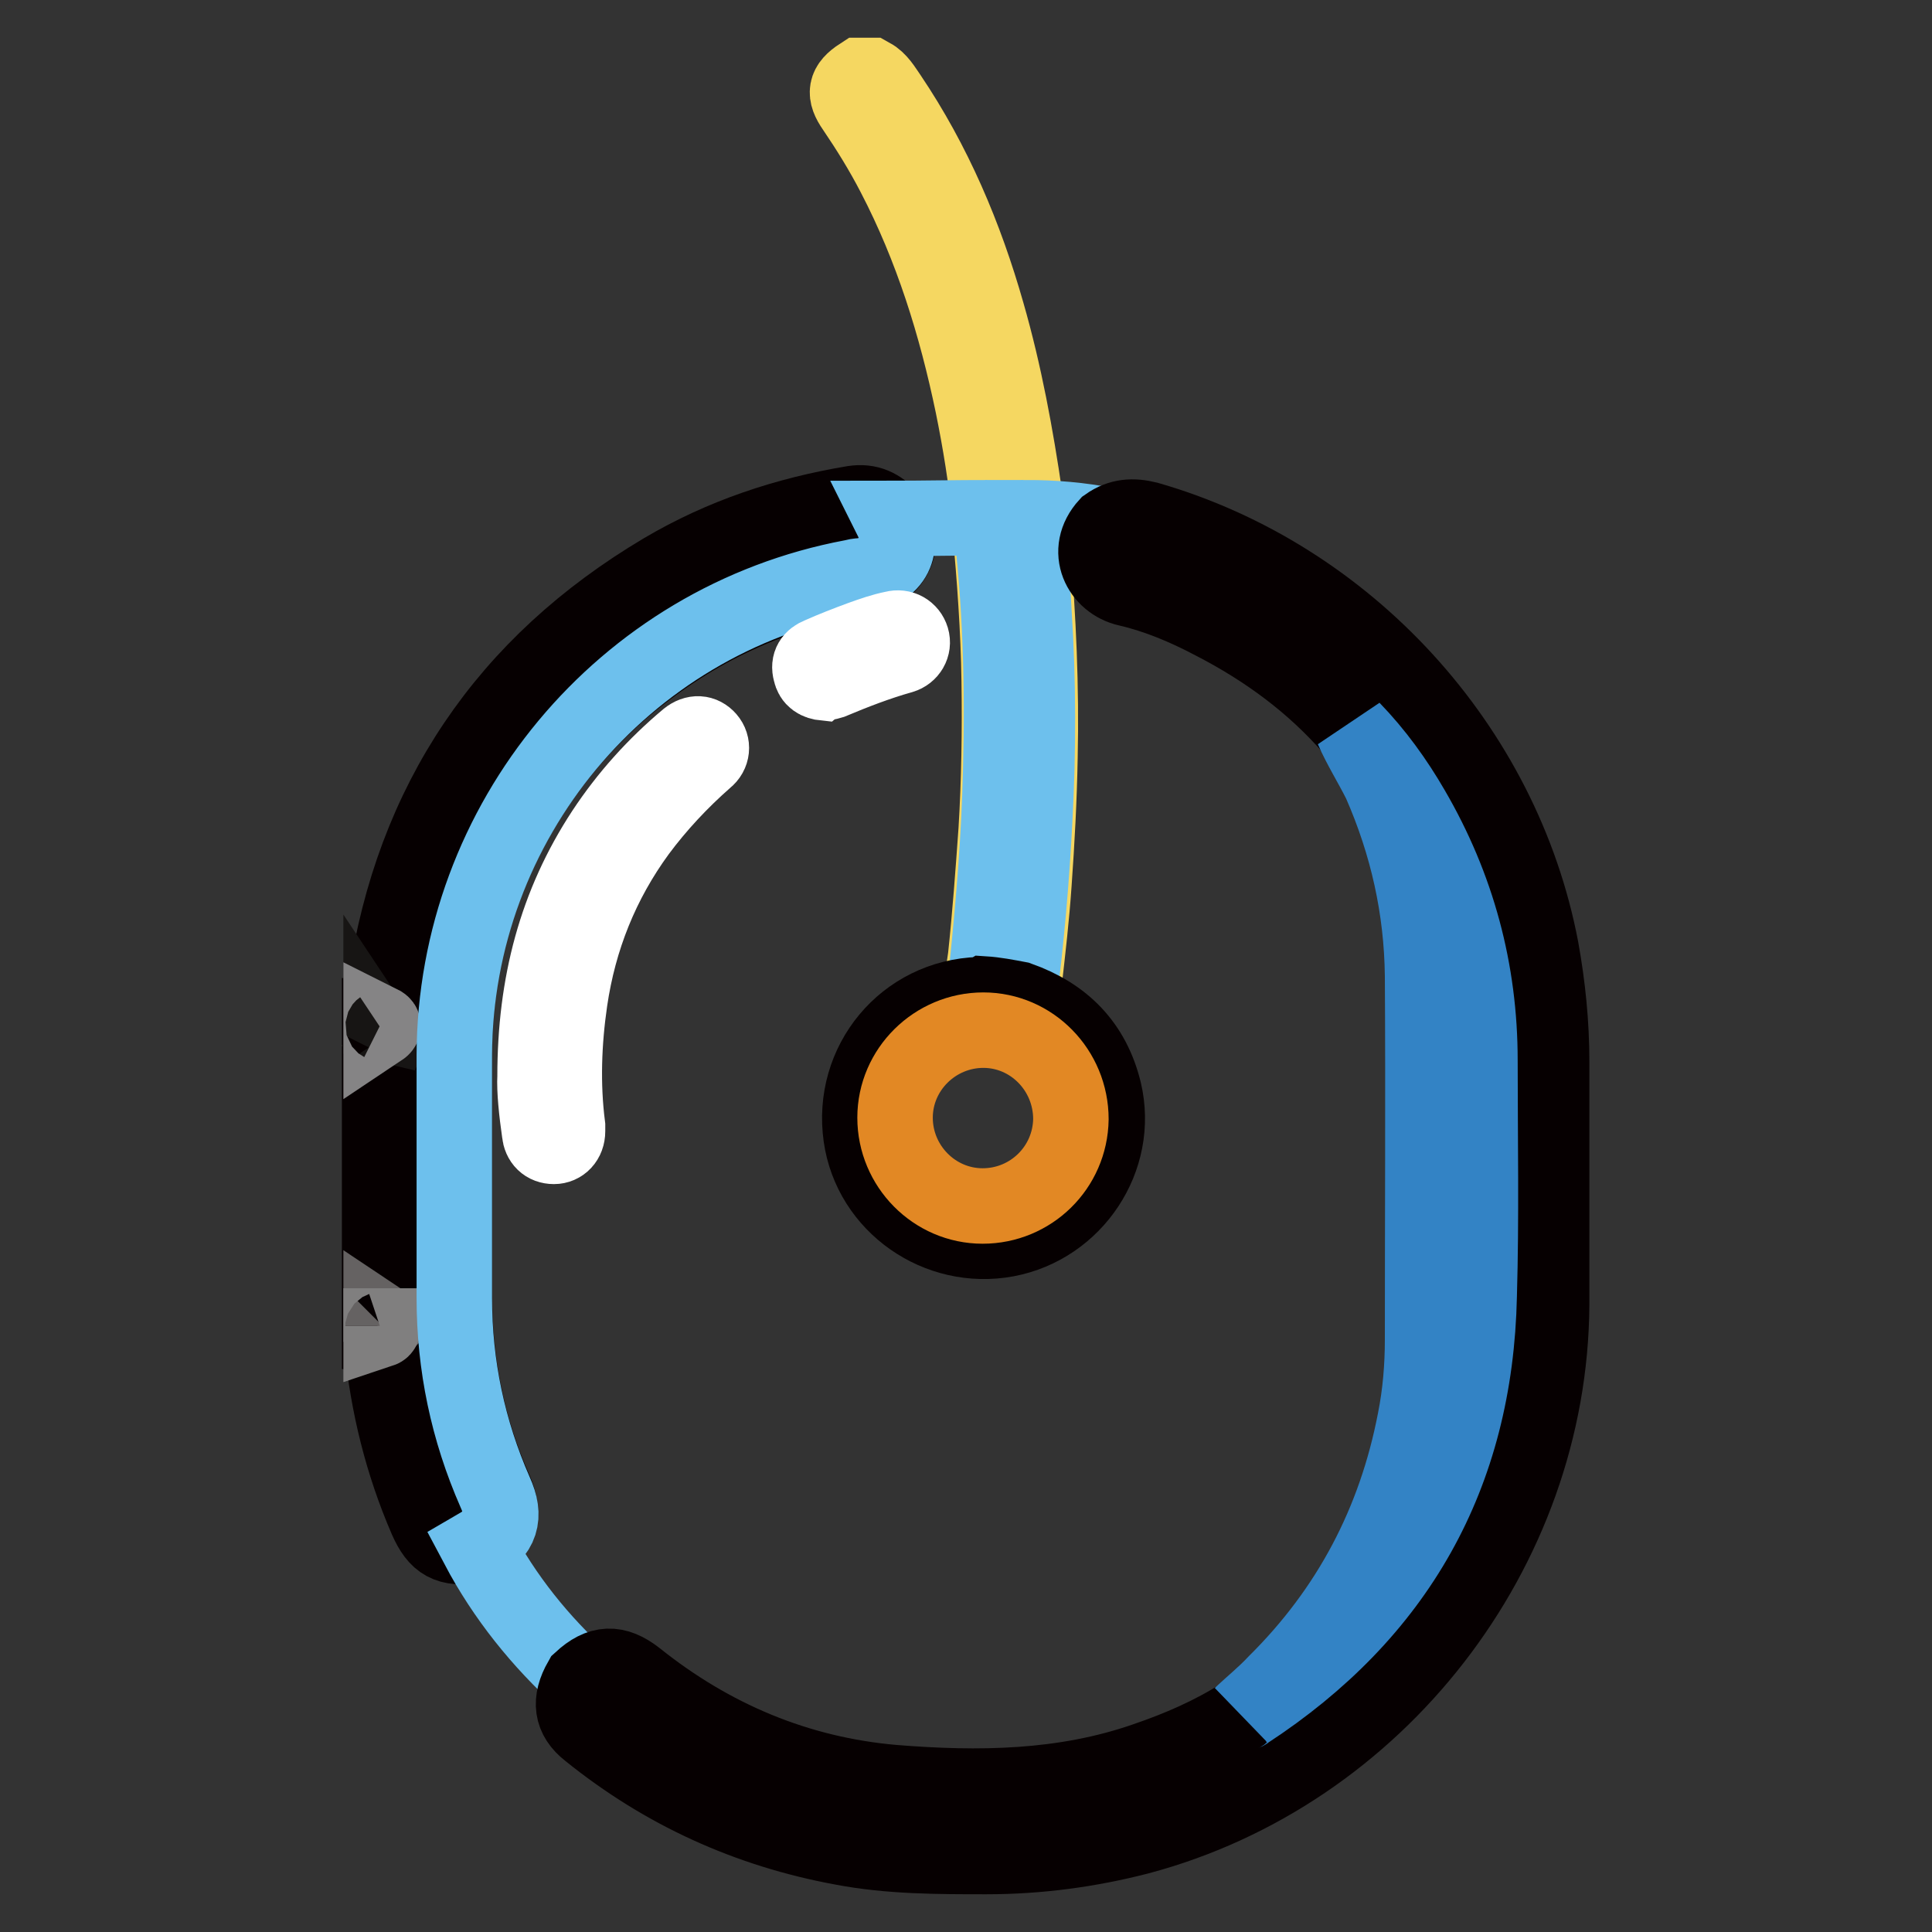 <?xml version="1.0" encoding="utf-8"?>
<!-- Svg Vector Icons : http://www.onlinewebfonts.com/icon -->
<!DOCTYPE svg PUBLIC "-//W3C//DTD SVG 1.1//EN" "http://www.w3.org/Graphics/SVG/1.1/DTD/svg11.dtd">
<svg version="1.1" xmlns="http://www.w3.org/2000/svg" xmlns:xlink="http://www.w3.org/1999/xlink" x="0px" y="0px" viewBox="0 0 256 256" enable-background="new 0 0 256 256" xml:space="preserve">
<rect x="0" y="0" width="256" height="256" fill="#333333" stroke="none"/>
<g> <path stroke-width="10" fill-opacity="0" stroke="#060001"  d="M50.5,134.6c0.6-1.4,0.4-2.8,0.6-4.3c3.6-24.1,15.9-42.3,36.8-54.7c7.8-4.6,16.2-7.4,25.2-8.9 c2-0.3,3.5,0.4,4.8,1.9c1.2,1.1,1.5,3.5,0.6,5.1c-0.8,1.5-2.1,2.4-3.9,2.7c-5.8,1-11.4,2.6-16.8,5.1c-5.3,2.4-10.2,5.6-14.7,9.3 c-5.7,4.8-10.5,10.5-14.3,17c-4.4,7.7-7.2,15.8-8.2,24.6c-0.3,3-0.5,5.9-0.4,8.9c0,10.1,0,20.1,0,30.1c0,9.1,1.7,17.8,5.4,26.1 c1.4,3.1,0.3,5.3-1.2,6.7c-0.4,0.4-0.9,0.7-1.5,0.6c-3.5,0.5-5-0.3-6.4-3.5c-3.2-7.4-5.1-15.1-5.9-23.2c0-0.3,0.2-0.7-0.3-0.8v-1.2 c0.2-0.2,0.1-0.3,0.1-0.5c0-0.2,0.1-0.5-0.1-0.7v-35.4c0.2-0.6,0.2-1.3,0-1.9v-1.4c0.2-0.2,0.2-0.5,0-0.7V134.6L50.5,134.6z"/> <path stroke-width="10" fill-opacity="0" stroke="#f5d761"  d="M131.2,68.6c-0.5-5-1.3-10-2.3-14.9c-2.2-10.6-5.4-20.9-10.4-30.5c-1.6-3.1-3.4-6-5.3-8.8 c-1.4-2-1.2-3.1,0.8-4.4h1.4c1.1,0.6,1.7,1.7,2.4,2.7c6,8.9,10.1,18.6,13,28.8c2.3,8,3.8,16.2,5,24.4c0.1,0.9,0.2,1.8,0.3,2.7 c0.8,1.3,0.6,2.7,0.7,4.1c0.8,9.2,1.2,18.4,1,27.6c-0.1,5.6-0.4,11.2-0.8,16.8c-0.3,4.4-0.8,8.7-1.3,13.1c-0.1,0.7-0.1,1.5-0.4,2.2 c-0.1,0.1-0.2,0.2-0.3,0.2c-1.6-0.2-3.2-0.2-4.7-0.9c-0.3-1.7,0.1-3.3,0.3-4.9c0.6-5.6,1-11.2,1.4-16.8c0.4-6.6,0.5-13.2,0.4-19.8 c-0.1-6.8-0.6-13.5-1.2-20.2C131,69.6,130.8,69.1,131.2,68.6L131.2,68.6z"/> <path stroke-width="10" fill-opacity="0" stroke="#171514"  d="M50.5,137.7c0.4,0.6,0.3,1.3,0,1.9V137.7z"/> <path stroke-width="10" fill-opacity="0" stroke="#858485"  d="M50.5,135.6c0.4,0.2,0.3,0.5,0,0.7V135.6z"/> <path stroke-width="10" fill-opacity="0" stroke="#656262"  d="M50.5,175c0.3,0.2,0.2,0.4,0.2,0.7c-0.1,0.1-0.1,0.1-0.2,0V175z"/> <path stroke-width="10" fill-opacity="0" stroke="#807f7f"  d="M50.5,175.7h0.2c0,0.2,0.1,0.4-0.2,0.5V175.7z"/> <path stroke-width="10" fill-opacity="0" stroke="#6dc0ed"  d="M131.2,68.6c1.4,11.1,1.7,22.3,1.4,33.5c-0.2,8.7-0.9,17.3-1.8,26c-0.1,1.2-0.3,2.4-0.4,3.6 c-0.3,0.4-0.8,0.3-1.2,0.4c-4.8,0.6-8.8,2.6-11.8,6.5c-5.9,7.8-3.1,19.4,5.6,23.8c8.7,4.4,18.9,0.5,22.4-8.5 c2.9-7.4-0.4-16.3-7.6-20c-0.9-0.5-2-0.7-2.8-1.5c1-7.9,1.7-15.8,2.1-23.7c0.5-9.2,0.5-18.4-0.1-27.6c-0.2-4.2-0.6-8.3-1-12.5 c3.6,0,7.2,0.3,10.7,1c0.1,0.4-0.2,0.7-0.4,0.9c-1.7,2.9-0.7,5.9,2.6,6.9c3.2,1,6.4,2.1,9.4,3.5c5.5,2.5,10.5,5.7,15.1,9.6 c1.9,1.6,3.6,3.4,5.3,5.1c0.3,0.3,0.7,0.7,0.8,1.1c1.8,3.1,3.4,6.2,4.7,9.6c2.4,6.2,3.9,12.7,4.4,19.4c0.1,2.2,0.2,4.5,0.2,6.8 c0,15.3,0.1,30.5,0,45.8c-0.1,8.6-2,16.8-5.4,24.6c-3.6,8.1-8.6,15.2-15,21.3c-1.2,1.1-2.5,2.1-3.6,3.2c-2.4,1.8-5.1,3-7.8,4.2 c-6.1,2.7-12.5,4.4-19.2,5c-5.9,0.5-11.7,0.5-17.6,0.1c-6.9-0.4-13.5-2-19.9-4.6c-5.7-2.3-10.9-5.4-15.7-9.2 c-0.4-0.3-0.9-0.7-1.3-1c-1.6-0.9-3.3-1-4.9,0.1c-0.4,0.3-0.7,0.6-1.2,0.6c-5.6-5.1-10.3-10.9-13.9-17.7c3.1-1.8,3.8-3.9,2.3-7.2 c-3.6-8.2-5.4-16.8-5.4-25.7c0-10.7,0-21.4,0-32.2c0.1-30.9,22.3-57.6,52.7-63.3c0.4-0.1,0.8-0.2,1.3-0.2c4.3-0.7,5.8-3.8,3.9-7.6 C122.3,68.7,126.8,68.6,131.2,68.6L131.2,68.6z"/> <path stroke-width="10" fill-opacity="0" stroke="#060001"  d="M179.2,96.6c-5.2-6-11.5-10.6-18.5-14.2c-3.6-1.9-7.4-3.5-11.3-4.4c-3.6-0.8-5.8-5-2.7-8.4 c1.7-1.2,3.4-1.3,5.4-0.8c26.4,7.6,47,30.1,52.1,56.9c0.9,5,1.4,9.9,1.4,15c0,10.7,0,21.4,0,32.2c-0.2,32.6-23.1,62.1-54.7,70.5 c-6.6,1.7-13.3,2.6-20.2,2.6c-6.4,0-12.8,0-19.1-1.2c-12.5-2.3-23.7-7.4-33.6-15.4c-2.3-1.8-2.6-4-1-6.8c2.5-2.3,4.6-2.4,7.3-0.3 c10,8,21.4,12.8,34.1,13.9c11.2,0.9,22.5,0.8,33.4-3c4.4-1.5,8.8-3.4,12.7-5.9c3-2.2,6.1-4.3,8.9-6.7c5.9-5.1,10.6-11,14.4-17.8 c3.6-6.5,6-13.4,7.1-20.6c0.5-3.3,0.9-6.7,0.8-10c0-10.2-0.1-20.4,0-30.6c0.1-15.8-4.7-29.9-14.7-42.2 C180.4,98.4,179.8,97.5,179.2,96.6z"/> <path stroke-width="10" fill-opacity="0" stroke="#060001"  d="M135,132.4c5.9,2.1,9.8,6,11.3,12.2c2.1,8.9-3.9,17.9-12.9,19.6c-9.1,1.7-18-4.5-19.3-13.6 c-1.4-9.8,5.8-18.5,15.7-18.8c0.2,0,0.3,0,0.5-0.1C131.9,131.8,133.4,132.1,135,132.4z"/> <path stroke-width="10" fill-opacity="0" stroke="#3383c5"  d="M179.2,96.6c3.1,3.2,5.7,6.8,7.9,10.6c6,10.3,9,21.4,9,33.3c0,10.4,0.2,20.8-0.1,31.2 c-0.5,23.8-10.9,42.1-30.8,55.1c-0.2,0.2-0.5,0.2-0.7,0.4c1.5-1.4,3.1-2.7,4.5-4.2c9.8-9.7,15.9-21.3,18.5-34.8 c0.7-3.5,1-7.1,1-10.7c0-16,0.1-32.1,0-48.2c-0.1-8.9-2-17.4-5.6-25.6C181.7,101.3,180.3,99.1,179.2,96.6L179.2,96.6z"/> <path stroke-width="10" fill-opacity="0" stroke="#ffffff"  d="M70.9,142.6c0-12.2,2.8-22.8,9.1-32.4c3.1-4.7,6.8-8.8,11.1-12.4c1-0.8,2-0.7,2.7,0.1 c0.7,0.8,0.6,2-0.3,2.7c-3.3,2.9-6.3,6.1-8.9,9.6c-4.9,6.7-7.9,14.2-9.1,22.4c-0.8,5.5-1,11.1-0.3,16.6c0,0.2,0,0.5,0,0.7 c0,1.2-0.8,2-1.8,2c-1.1,0-1.8-0.7-1.9-1.8C71.1,147.3,70.8,144.5,70.9,142.6z M109.3,90.5c-1-0.1-1.7-0.5-1.9-1.5 c-0.3-1.1,0.2-1.8,1.2-2.2c1.8-0.8,3.6-1.5,5.5-2.2c1.4-0.5,2.8-1,4.3-1.3c1.1-0.3,2.1,0.3,2.4,1.3c0.3,1-0.3,2-1.3,2.3 c-3.2,0.9-6.3,2.1-9.4,3.4C109.8,90.4,109.5,90.4,109.3,90.5z"/> <path stroke-width="10" fill-opacity="0" stroke="#e28824"  d="M118.6,148.1c0-6.4,5.3-11.6,11.7-11.6c6.4,0,11.6,5.3,11.6,11.8c-0.1,6.4-5.3,11.5-11.7,11.5 C123.8,159.8,118.6,154.5,118.6,148.1L118.6,148.1z"/></g>
</svg>